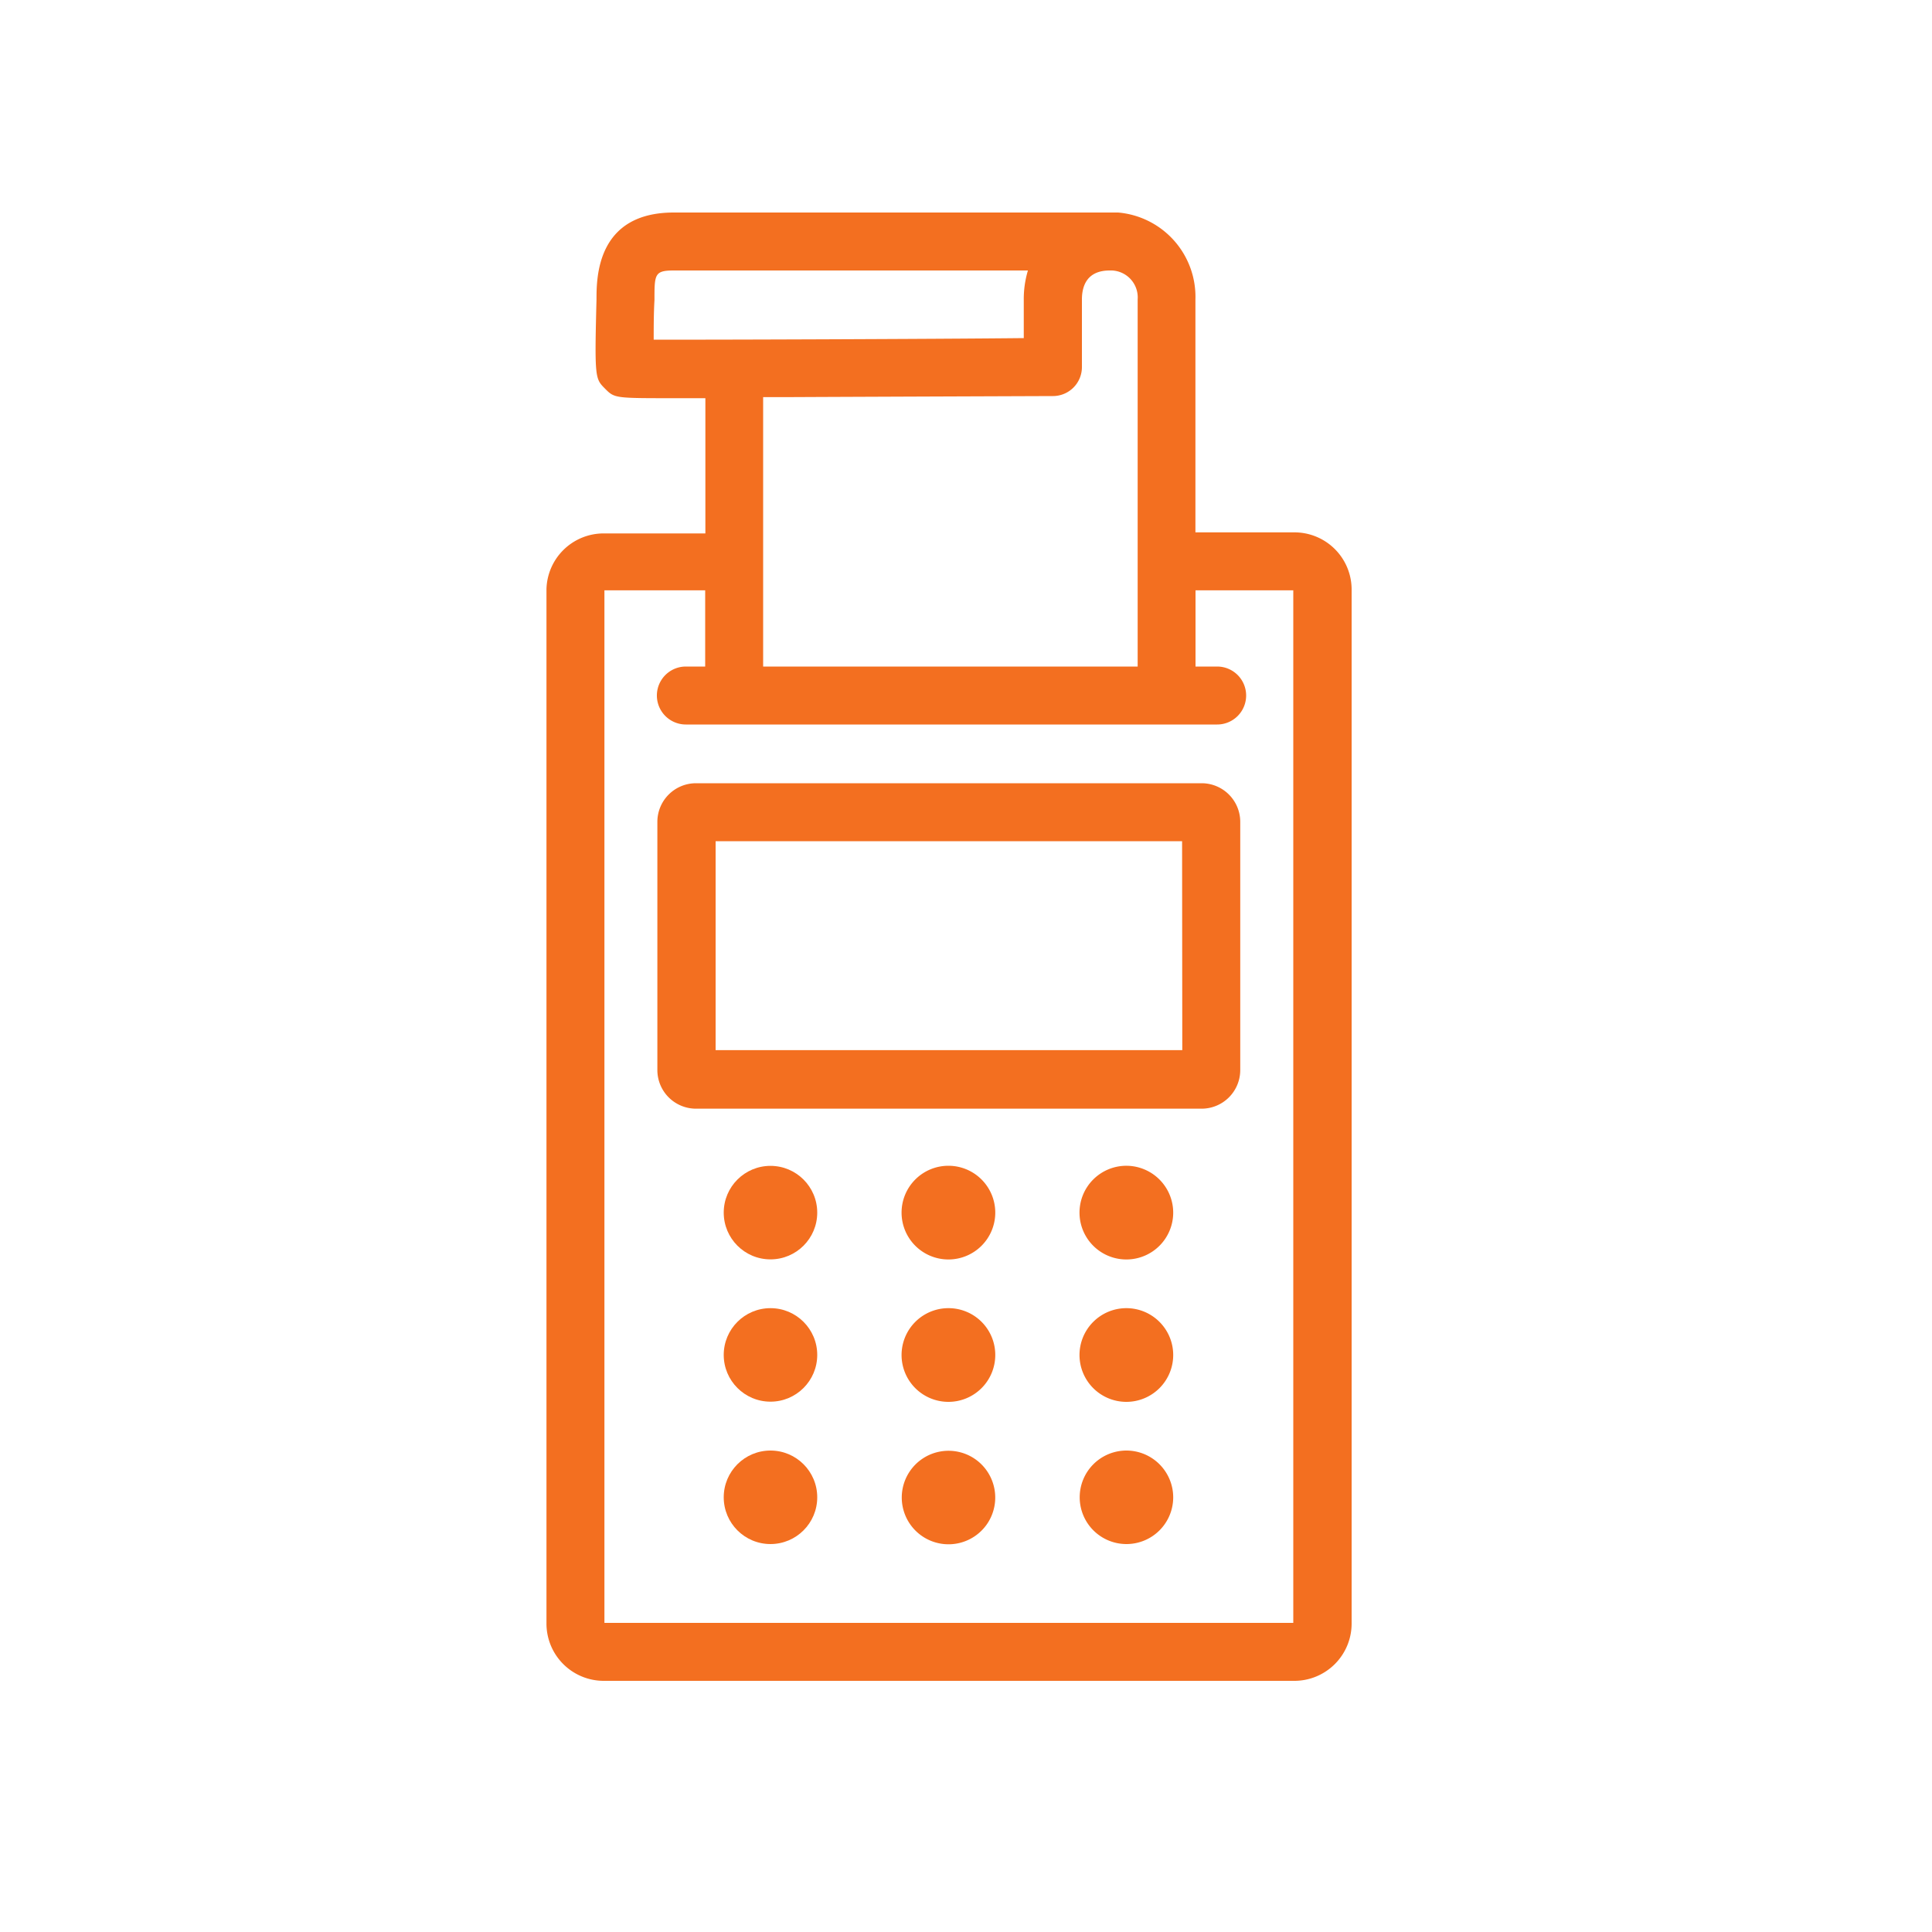 <svg id="Layer_1" data-name="Layer 1" xmlns="http://www.w3.org/2000/svg" viewBox="0 0 200 200"><defs><style>.cls-1{fill:#f36f20;}</style></defs><title>icon-ugovaranje-prihvata</title><path class="cls-1" d="M134,55.11H123.75V31a8.76,8.76,0,0,0-8-9v0h-46c-8,0-8,6.77-8,9-.21,8.14-.14,8.2.87,9.22s1,1,7.4,1h3l0,14H62.49A5.92,5.92,0,0,0,56.57,61V168.08A5.93,5.93,0,0,0,62.49,174H134a5.93,5.93,0,0,0,5.92-5.92V61A5.92,5.92,0,0,0,134,55.11ZM112,38V31c0-1.37.5-3,2.88-3a2.79,2.79,0,0,1,2.89,3V55.11h0V69H79V55.11h0v-14l2.47,0C89.74,41.07,109,41,109,41A3,3,0,0,0,112,38ZM67.67,35.16c0-1.23,0-2.73.08-4.09,0-2.67,0-3.07,2-3.07h36.66a10.31,10.31,0,0,0-.43,3v4C96.51,35.1,73.08,35.18,67.67,35.16ZM133.88,168H62.57V61.11H73V69H71a3,3,0,0,0,0,6h55a3,3,0,0,0,0-6h-2.24V61.11h10.12Z"/><path class="cls-1" d="M124.39,81.08H72.05a4,4,0,0,0-4,4v25.69a4,4,0,0,0,4,4h52.34a4,4,0,0,0,4-4V85.05A4,4,0,0,0,124.39,81.08Zm-2,27.63H74.08V87.08h48.29Z"/><circle class="cls-1" cx="79.76" cy="125.53" r="4.84"/><path class="cls-1" d="M98.18,120.68a4.85,4.85,0,1,0,4.85,4.85A4.85,4.85,0,0,0,98.18,120.68Z"/><path class="cls-1" d="M116.61,120.68a4.85,4.85,0,1,0,4.84,4.85A4.86,4.86,0,0,0,116.61,120.68Z"/><circle class="cls-1" cx="79.76" cy="140.26" r="4.84"/><path class="cls-1" d="M98.18,135.42a4.85,4.85,0,1,0,4.85,4.84A4.84,4.84,0,0,0,98.18,135.42Z"/><path class="cls-1" d="M116.61,135.42a4.85,4.85,0,1,0,4.84,4.84A4.85,4.85,0,0,0,116.61,135.42Z"/><circle class="cls-1" cx="79.76" cy="155" r="4.84"/><path class="cls-1" d="M100.88,151a4.84,4.84,0,1,0,1.33,6.72h0A4.85,4.85,0,0,0,100.88,151Z"/><path class="cls-1" d="M116.61,150.16a4.84,4.84,0,1,0,4.84,4.84A4.85,4.85,0,0,0,116.61,150.16Z"/></svg>
